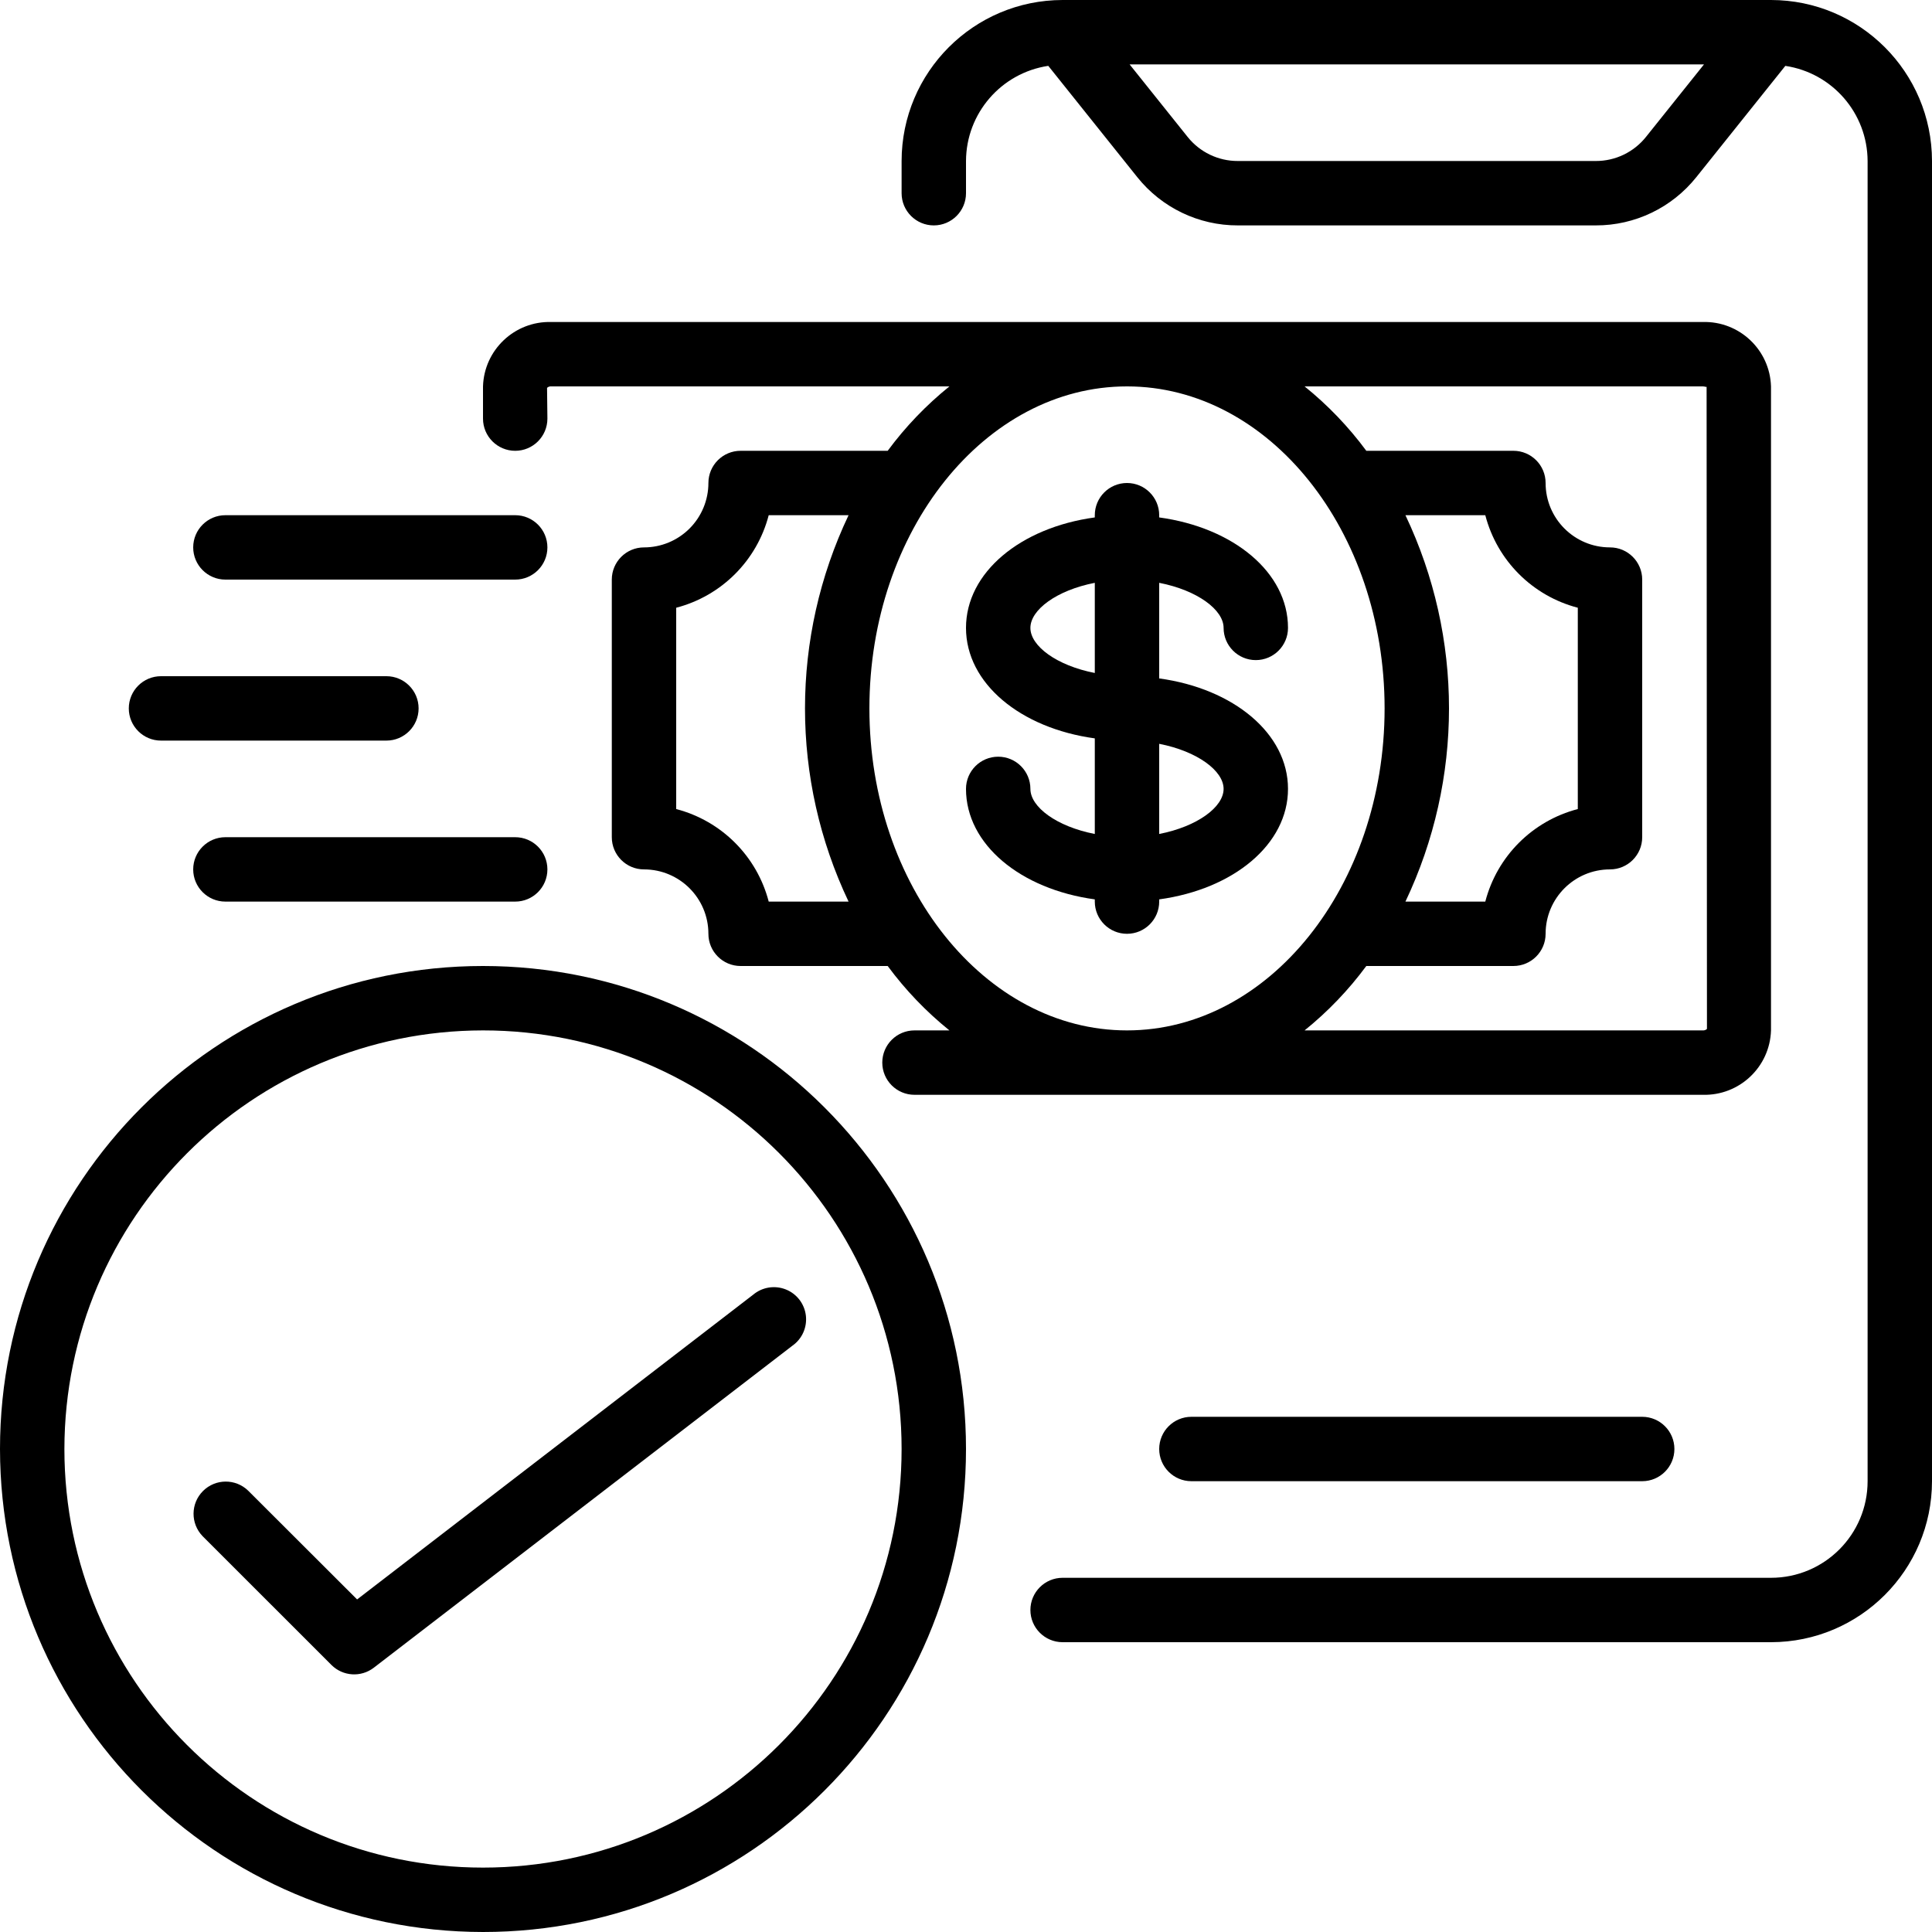 <svg height="512" viewBox="0 0 60 60" width="512" xmlns="http://www.w3.org/2000/svg"><g id="Page-1" fill="none" fill-rule="evenodd"><g id="019---Cash-Sent" fill="rgb(0,0,0)" fill-rule="nonzero"><path id="Shape" d="m55 0h-22c-2.76.003-4.997 2.24-5 5v1c0 .552.448 1 1 1s1-.448 1-1v-1c.006-1.481 1.091-2.735 2.555-2.955l2.763 3.455c.758.95 1.908 1.503 3.123 1.5h11.118c1.215.003 2.365-.55 3.123-1.5l2.763-3.454c1.464.22 2.549 1.474 2.555 2.954v41c0 1.657-1.343 3-3 3h-22c-.552 0-1 .448-1 1s.448 1 1 1h22c2.76-.003 4.997-2.24 5-5v-41c-.003-2.76-2.24-4.997-5-5zm-3.881 4.25c-.378.475-.953.752-1.56.75h-11.118c-.607.002-1.182-.275-1.56-.75l-1.8-2.25h17.838z"/><path id="Shape" d="m55 32v-20c-.035-1.137-.983-2.031-2.12-2h-35.76c-1.137-.031-2.085.863-2.12 2v1c0 .552.448 1 1 1s1-.448 1-1l-.011-.955c.035-.033.083-.049.131-.045h12.365c-.722.582-1.366 1.254-1.917 2h-4.568c-.552 0-1 .448-1 1 0 .53-.211 1.039-.586 1.414-.375.375-.884.586-1.414.586-.552 0-1 .448-1 1v8c0 .552.448 1 1 1 1.105 0 2 .895 2 2 0 .552.448 1 1 1h4.568c.551.746 1.195 1.418 1.917 2h-1.085c-.552 0-1 .448-1 1s.448 1 1 1h24.48c1.137.031 2.085-.863 2.12-2zm-31.127-4c-.366-1.408-1.465-2.507-2.873-2.874v-6.252c1.408-.367 2.507-1.466 2.873-2.874h2.48c-1.804 3.797-1.804 8.203 0 12zm3.127-6c0-5.514 3.589-10 8-10s8 4.486 8 10-3.589 10-8 10-8-4.486-8-10zm16.647-6h2.48c.366 1.408 1.465 2.507 2.873 2.874v6.252c-1.408.367-2.507 1.466-2.873 2.874h-2.48c1.804-3.797 1.804-8.203 0-12zm-1.215 14h4.568c.552 0 1-.448 1-1 0-1.105.895-2 2-2 .552 0 1-.448 1-1v-8c0-.552-.448-1-1-1-1.105 0-2-.895-2-2 0-.552-.448-1-1-1h-4.568c-.551-.746-1.195-1.418-1.917-2h12.365c.073 0 .116.031.12.008l.011 19.947c-.035.033-.083.049-.131.045h-12.365c.722-.582 1.366-1.254 1.917-2z"/><path id="Shape" d="m38 19.5c0 .552.448 1 1 1s1-.448 1-1c0-1.722-1.691-3.115-4-3.431v-.069c0-.552-.448-1-1-1s-1 .448-1 1v.069c-2.309.316-4 1.709-4 3.431s1.691 3.115 4 3.431v2.969c-1.188-.231-2-.838-2-1.4 0-.552-.448-1-1-1s-1 .448-1 1c0 1.722 1.691 3.115 4 3.431v.069c0 .552.448 1 1 1s1-.448 1-1v-.069c2.309-.316 4-1.709 4-3.431s-1.691-3.115-4-3.431v-2.969c1.188.232 2 .839 2 1.4zm-6 0c0-.561.812-1.168 2-1.4v2.8c-1.188-.232-2-.839-2-1.4zm6 5c0 .561-.812 1.168-2 1.4v-2.8c1.188.232 2 .839 2 1.4z"/><path id="Shape" d="m7 18h9c.552 0 1-.448 1-1s-.448-1-1-1h-9c-.552 0-1 .448-1 1s.448 1 1 1z"/><path id="Shape" d="m5 23h7c.552 0 1-.448 1-1s-.448-1-1-1h-7c-.552 0-1 .448-1 1s.448 1 1 1z"/><path id="Shape" d="m16 26h-9c-.552 0-1 .448-1 1s.448 1 1 1h9c.552 0 1-.448 1-1s-.448-1-1-1z"/><path id="Shape" d="m37 44c-.552 0-1 .448-1 1s.448 1 1 1h14c.552 0 1-.448 1-1s-.448-1-1-1z"/><path id="Shape" d="m15 60c8.284 0 15-6.716 15-15s-6.716-15-15-15c-8.284 0-15 6.716-15 15 .009 8.28 6.72 14.991 15 15zm0-28c7.18 0 13 5.82 13 13s-5.82 13-13 13c-7.18 0-13-5.82-13-13 .008-7.176 5.824-12.992 13-13z"/><path id="Shape" d="m10.293 51.707c.355.355.918.391 1.316.085l13-10c.301-.211.461-.571.418-.936-.043-.365-.283-.677-.625-.812-.342-.135-.73-.072-1.012.164l-12.3 9.464-3.384-3.379c-.392-.379-1.016-.374-1.402.012-.386.386-.391 1.009-.012 1.402z"/></g></g></svg>